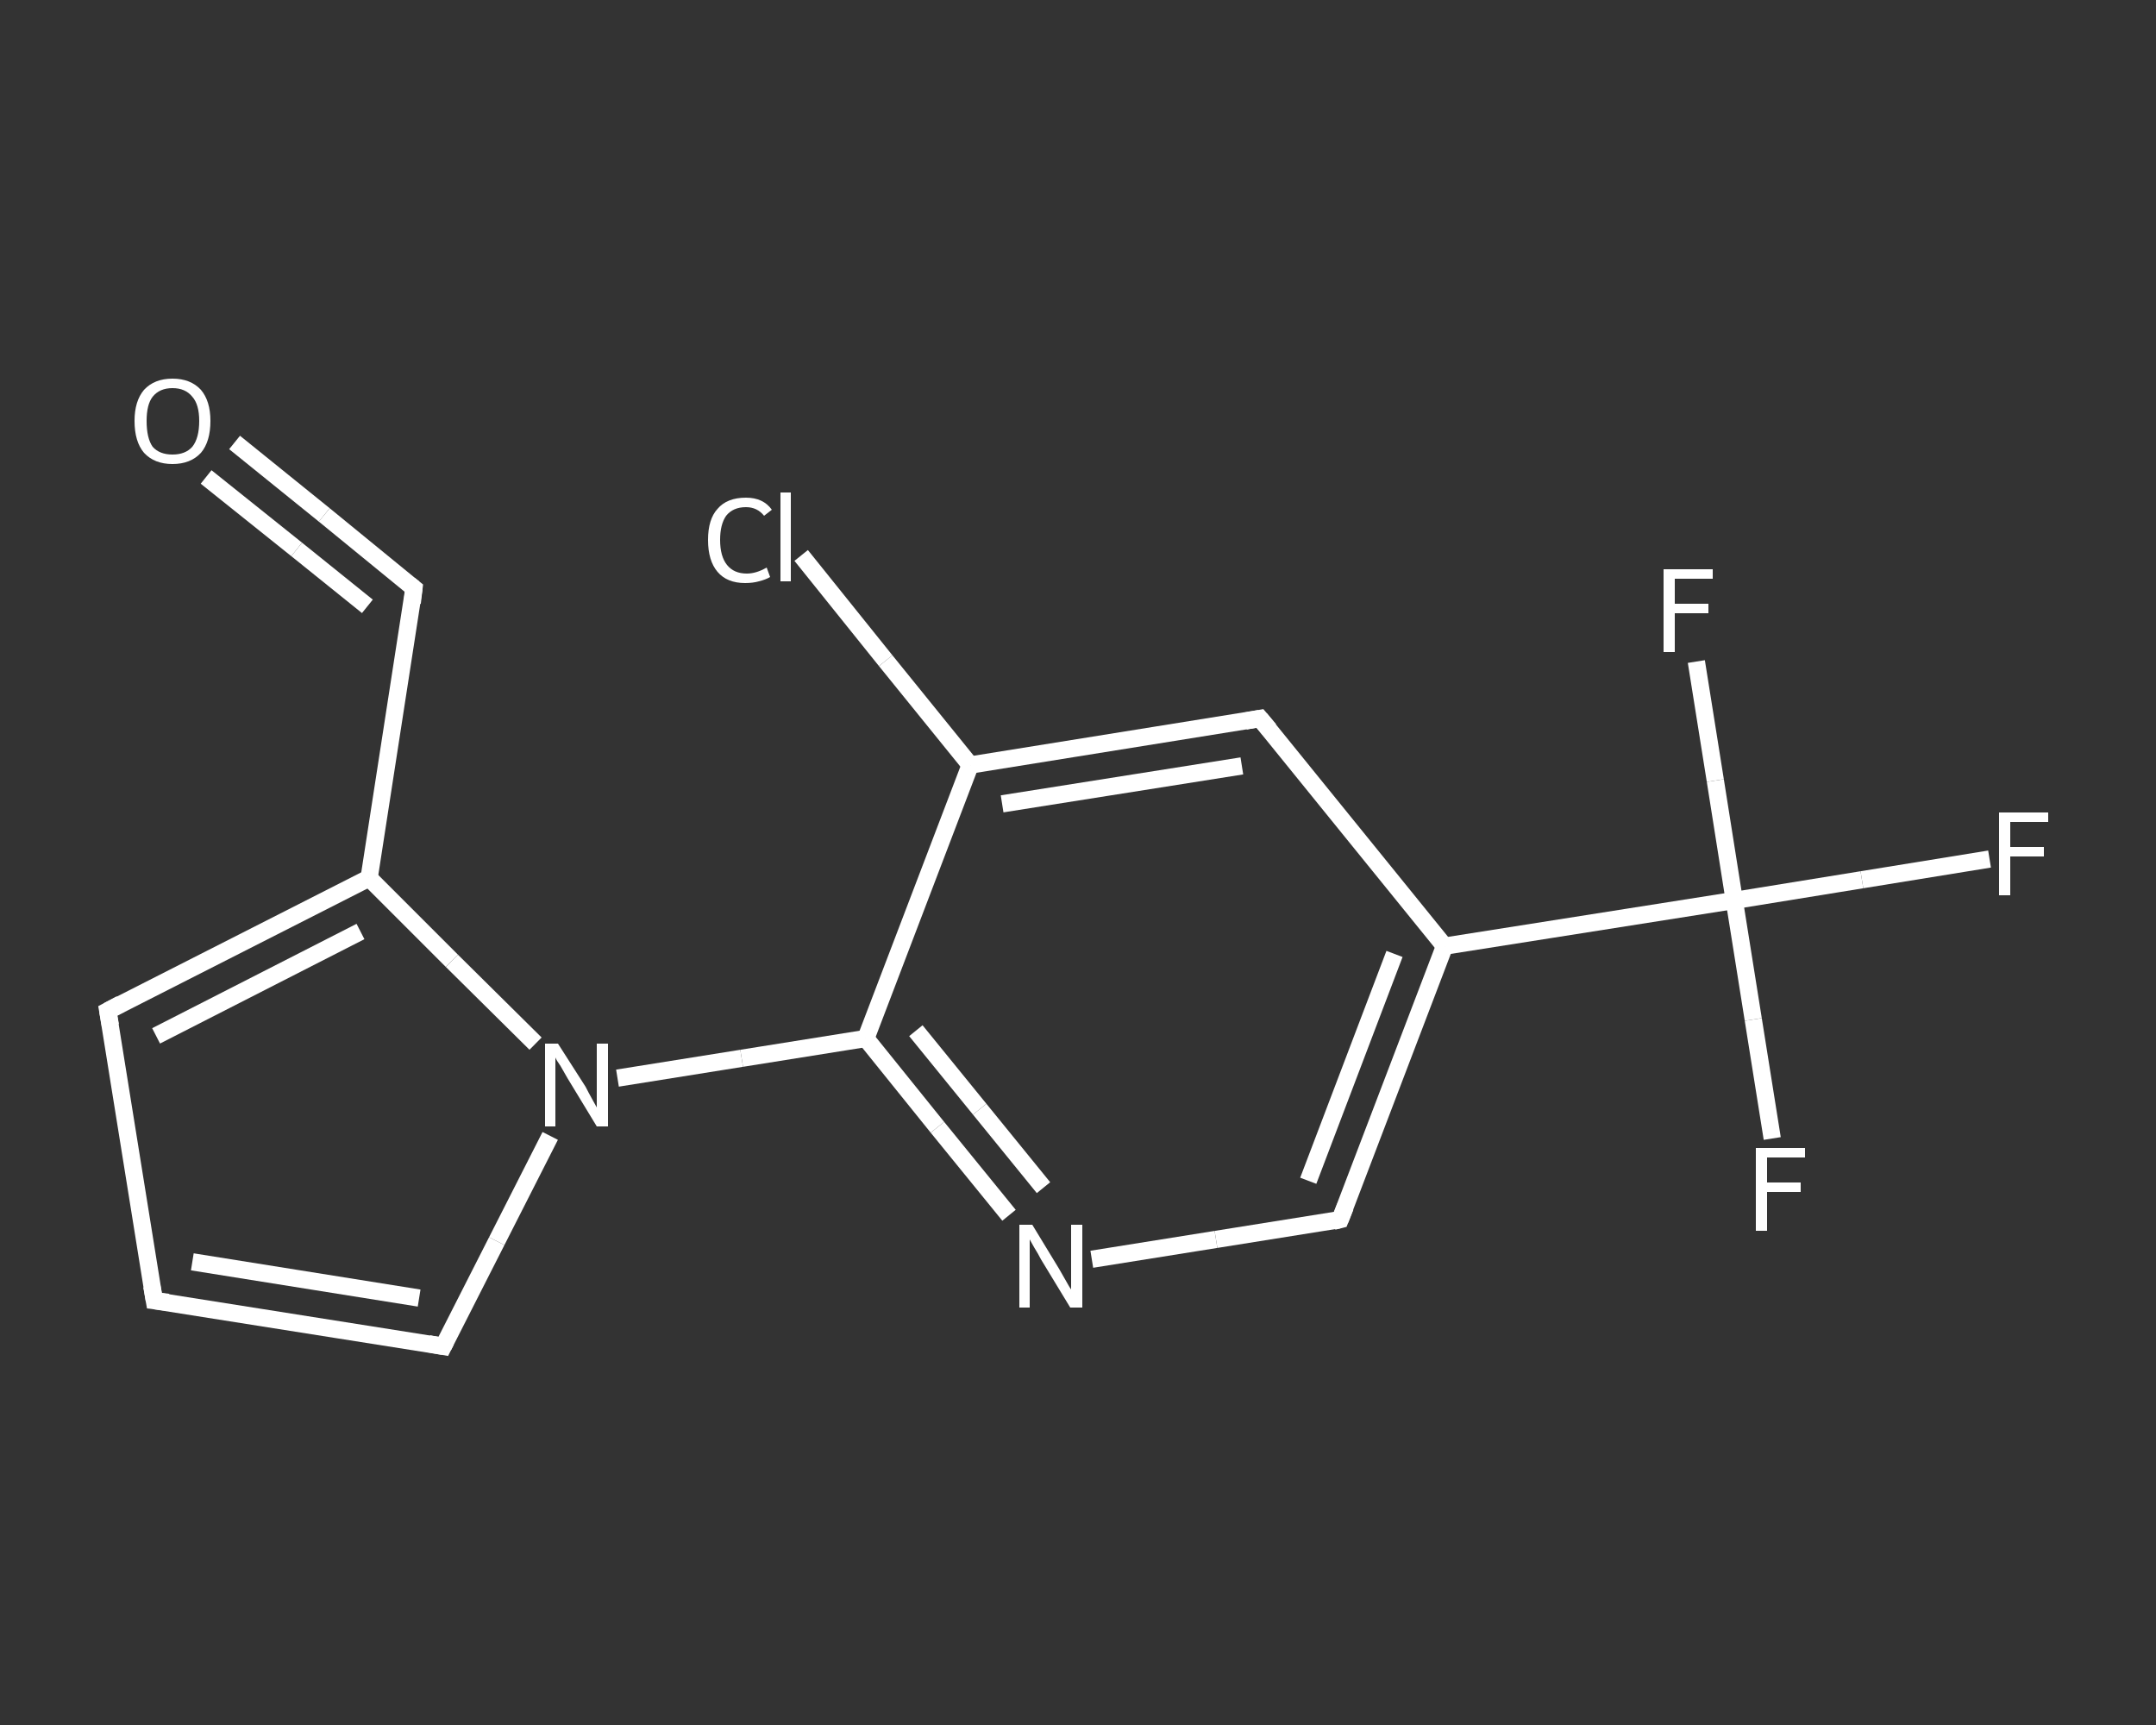 <?xml version='1.0' encoding='iso-8859-1'?>
<svg version='1.1' baseProfile='full'
              xmlns='http://www.w3.org/2000/svg'
                      xmlns:rdkit='http://www.rdkit.org/xml'
                      xmlns:xlink='http://www.w3.org/1999/xlink'
                  xml:space='preserve'
width='250px' height='200px' viewBox='0 0 250 200'>
<rect x="0" y="0" width="250" height="200" fill="#333333" stroke="none"/>
<!-- END OF HEADER -->
<rect style='opacity:1.0;fill:transparent;stroke:none' width='250.0' height='200.0' x='0.0' y='0.0'> </rect>
<path class='bond-0 atom-0 atom-1' d='M 27.2,51.3 L 37.6,59.7' style='fill:none;fill-rule:evenodd;stroke:#FFFFFF;stroke-width:2.0px;stroke-linecap:butt;stroke-linejoin:miter;stroke-opacity:1' />
<path class='bond-0 atom-0 atom-1' d='M 37.6,59.7 L 48.0,68.2' style='fill:none;fill-rule:evenodd;stroke:#FFFFFF;stroke-width:2.0px;stroke-linecap:butt;stroke-linejoin:miter;stroke-opacity:1' />
<path class='bond-0 atom-0 atom-1' d='M 23.9,55.3 L 34.4,63.7' style='fill:none;fill-rule:evenodd;stroke:#FFFFFF;stroke-width:2.0px;stroke-linecap:butt;stroke-linejoin:miter;stroke-opacity:1' />
<path class='bond-0 atom-0 atom-1' d='M 34.4,63.7 L 42.6,70.3' style='fill:none;fill-rule:evenodd;stroke:#FFFFFF;stroke-width:2.0px;stroke-linecap:butt;stroke-linejoin:miter;stroke-opacity:1' />
<path class='bond-1 atom-1 atom-2' d='M 48.0,68.2 L 42.8,101.8' style='fill:none;fill-rule:evenodd;stroke:#FFFFFF;stroke-width:2.0px;stroke-linecap:butt;stroke-linejoin:miter;stroke-opacity:1' />
<path class='bond-2 atom-2 atom-3' d='M 42.8,101.8 L 12.5,117.2' style='fill:none;fill-rule:evenodd;stroke:#FFFFFF;stroke-width:2.0px;stroke-linecap:butt;stroke-linejoin:miter;stroke-opacity:1' />
<path class='bond-2 atom-2 atom-3' d='M 41.8,108.0 L 18.1,120.1' style='fill:none;fill-rule:evenodd;stroke:#FFFFFF;stroke-width:2.0px;stroke-linecap:butt;stroke-linejoin:miter;stroke-opacity:1' />
<path class='bond-3 atom-3 atom-4' d='M 12.5,117.2 L 17.9,150.8' style='fill:none;fill-rule:evenodd;stroke:#FFFFFF;stroke-width:2.0px;stroke-linecap:butt;stroke-linejoin:miter;stroke-opacity:1' />
<path class='bond-4 atom-4 atom-5' d='M 17.9,150.8 L 51.4,156.1' style='fill:none;fill-rule:evenodd;stroke:#FFFFFF;stroke-width:2.0px;stroke-linecap:butt;stroke-linejoin:miter;stroke-opacity:1' />
<path class='bond-4 atom-4 atom-5' d='M 22.3,146.3 L 48.6,150.5' style='fill:none;fill-rule:evenodd;stroke:#FFFFFF;stroke-width:2.0px;stroke-linecap:butt;stroke-linejoin:miter;stroke-opacity:1' />
<path class='bond-5 atom-5 atom-6' d='M 51.4,156.1 L 57.6,143.9' style='fill:none;fill-rule:evenodd;stroke:#FFFFFF;stroke-width:2.0px;stroke-linecap:butt;stroke-linejoin:miter;stroke-opacity:1' />
<path class='bond-5 atom-5 atom-6' d='M 57.6,143.9 L 63.8,131.7' style='fill:none;fill-rule:evenodd;stroke:#FFFFFF;stroke-width:2.0px;stroke-linecap:butt;stroke-linejoin:miter;stroke-opacity:1' />
<path class='bond-6 atom-6 atom-7' d='M 71.6,125.0 L 86.0,122.7' style='fill:none;fill-rule:evenodd;stroke:#FFFFFF;stroke-width:2.0px;stroke-linecap:butt;stroke-linejoin:miter;stroke-opacity:1' />
<path class='bond-6 atom-6 atom-7' d='M 86.0,122.7 L 100.4,120.4' style='fill:none;fill-rule:evenodd;stroke:#FFFFFF;stroke-width:2.0px;stroke-linecap:butt;stroke-linejoin:miter;stroke-opacity:1' />
<path class='bond-7 atom-7 atom-8' d='M 100.4,120.4 L 108.7,130.7' style='fill:none;fill-rule:evenodd;stroke:#FFFFFF;stroke-width:2.0px;stroke-linecap:butt;stroke-linejoin:miter;stroke-opacity:1' />
<path class='bond-7 atom-7 atom-8' d='M 108.7,130.7 L 117.0,140.9' style='fill:none;fill-rule:evenodd;stroke:#FFFFFF;stroke-width:2.0px;stroke-linecap:butt;stroke-linejoin:miter;stroke-opacity:1' />
<path class='bond-7 atom-7 atom-8' d='M 106.2,119.5 L 113.6,128.6' style='fill:none;fill-rule:evenodd;stroke:#FFFFFF;stroke-width:2.0px;stroke-linecap:butt;stroke-linejoin:miter;stroke-opacity:1' />
<path class='bond-7 atom-7 atom-8' d='M 113.6,128.6 L 121.0,137.7' style='fill:none;fill-rule:evenodd;stroke:#FFFFFF;stroke-width:2.0px;stroke-linecap:butt;stroke-linejoin:miter;stroke-opacity:1' />
<path class='bond-8 atom-8 atom-9' d='M 126.6,146.0 L 141.0,143.7' style='fill:none;fill-rule:evenodd;stroke:#FFFFFF;stroke-width:2.0px;stroke-linecap:butt;stroke-linejoin:miter;stroke-opacity:1' />
<path class='bond-8 atom-8 atom-9' d='M 141.0,143.7 L 155.4,141.4' style='fill:none;fill-rule:evenodd;stroke:#FFFFFF;stroke-width:2.0px;stroke-linecap:butt;stroke-linejoin:miter;stroke-opacity:1' />
<path class='bond-9 atom-9 atom-10' d='M 155.4,141.4 L 167.5,109.7' style='fill:none;fill-rule:evenodd;stroke:#FFFFFF;stroke-width:2.0px;stroke-linecap:butt;stroke-linejoin:miter;stroke-opacity:1' />
<path class='bond-9 atom-9 atom-10' d='M 151.7,136.9 L 161.7,110.6' style='fill:none;fill-rule:evenodd;stroke:#FFFFFF;stroke-width:2.0px;stroke-linecap:butt;stroke-linejoin:miter;stroke-opacity:1' />
<path class='bond-10 atom-10 atom-11' d='M 167.5,109.7 L 201.1,104.4' style='fill:none;fill-rule:evenodd;stroke:#FFFFFF;stroke-width:2.0px;stroke-linecap:butt;stroke-linejoin:miter;stroke-opacity:1' />
<path class='bond-11 atom-11 atom-12' d='M 201.1,104.4 L 215.9,102.0' style='fill:none;fill-rule:evenodd;stroke:#FFFFFF;stroke-width:2.0px;stroke-linecap:butt;stroke-linejoin:miter;stroke-opacity:1' />
<path class='bond-11 atom-11 atom-12' d='M 215.9,102.0 L 230.7,99.6' style='fill:none;fill-rule:evenodd;stroke:#FFFFFF;stroke-width:2.0px;stroke-linecap:butt;stroke-linejoin:miter;stroke-opacity:1' />
<path class='bond-12 atom-11 atom-13' d='M 201.1,104.4 L 203.3,118.2' style='fill:none;fill-rule:evenodd;stroke:#FFFFFF;stroke-width:2.0px;stroke-linecap:butt;stroke-linejoin:miter;stroke-opacity:1' />
<path class='bond-12 atom-11 atom-13' d='M 203.3,118.2 L 205.5,132.0' style='fill:none;fill-rule:evenodd;stroke:#FFFFFF;stroke-width:2.0px;stroke-linecap:butt;stroke-linejoin:miter;stroke-opacity:1' />
<path class='bond-13 atom-11 atom-14' d='M 201.1,104.4 L 198.9,90.5' style='fill:none;fill-rule:evenodd;stroke:#FFFFFF;stroke-width:2.0px;stroke-linecap:butt;stroke-linejoin:miter;stroke-opacity:1' />
<path class='bond-13 atom-11 atom-14' d='M 198.9,90.5 L 196.7,76.7' style='fill:none;fill-rule:evenodd;stroke:#FFFFFF;stroke-width:2.0px;stroke-linecap:butt;stroke-linejoin:miter;stroke-opacity:1' />
<path class='bond-14 atom-10 atom-15' d='M 167.5,109.7 L 146.1,83.3' style='fill:none;fill-rule:evenodd;stroke:#FFFFFF;stroke-width:2.0px;stroke-linecap:butt;stroke-linejoin:miter;stroke-opacity:1' />
<path class='bond-15 atom-15 atom-16' d='M 146.1,83.3 L 112.5,88.7' style='fill:none;fill-rule:evenodd;stroke:#FFFFFF;stroke-width:2.0px;stroke-linecap:butt;stroke-linejoin:miter;stroke-opacity:1' />
<path class='bond-15 atom-15 atom-16' d='M 144.0,88.8 L 116.2,93.2' style='fill:none;fill-rule:evenodd;stroke:#FFFFFF;stroke-width:2.0px;stroke-linecap:butt;stroke-linejoin:miter;stroke-opacity:1' />
<path class='bond-16 atom-16 atom-17' d='M 112.5,88.7 L 102.7,76.6' style='fill:none;fill-rule:evenodd;stroke:#FFFFFF;stroke-width:2.0px;stroke-linecap:butt;stroke-linejoin:miter;stroke-opacity:1' />
<path class='bond-16 atom-16 atom-17' d='M 102.7,76.6 L 92.9,64.4' style='fill:none;fill-rule:evenodd;stroke:#FFFFFF;stroke-width:2.0px;stroke-linecap:butt;stroke-linejoin:miter;stroke-opacity:1' />
<path class='bond-17 atom-6 atom-2' d='M 62.1,121.0 L 52.4,111.4' style='fill:none;fill-rule:evenodd;stroke:#FFFFFF;stroke-width:2.0px;stroke-linecap:butt;stroke-linejoin:miter;stroke-opacity:1' />
<path class='bond-17 atom-6 atom-2' d='M 52.4,111.4 L 42.8,101.8' style='fill:none;fill-rule:evenodd;stroke:#FFFFFF;stroke-width:2.0px;stroke-linecap:butt;stroke-linejoin:miter;stroke-opacity:1' />
<path class='bond-18 atom-16 atom-7' d='M 112.5,88.7 L 100.4,120.4' style='fill:none;fill-rule:evenodd;stroke:#FFFFFF;stroke-width:2.0px;stroke-linecap:butt;stroke-linejoin:miter;stroke-opacity:1' />
<path d='M 47.5,67.8 L 48.0,68.2 L 47.8,69.9' style='fill:none;stroke:#FFFFFF;stroke-width:2.0px;stroke-linecap:butt;stroke-linejoin:miter;stroke-opacity:1;' />
<path d='M 14.0,116.4 L 12.5,117.2 L 12.8,118.9' style='fill:none;stroke:#FFFFFF;stroke-width:2.0px;stroke-linecap:butt;stroke-linejoin:miter;stroke-opacity:1;' />
<path d='M 17.6,149.1 L 17.9,150.8 L 19.5,151.0' style='fill:none;stroke:#FFFFFF;stroke-width:2.0px;stroke-linecap:butt;stroke-linejoin:miter;stroke-opacity:1;' />
<path d='M 49.7,155.8 L 51.4,156.1 L 51.7,155.5' style='fill:none;stroke:#FFFFFF;stroke-width:2.0px;stroke-linecap:butt;stroke-linejoin:miter;stroke-opacity:1;' />
<path d='M 154.6,141.6 L 155.4,141.4 L 156.0,139.9' style='fill:none;stroke:#FFFFFF;stroke-width:2.0px;stroke-linecap:butt;stroke-linejoin:miter;stroke-opacity:1;' />
<path d='M 147.2,84.6 L 146.1,83.3 L 144.4,83.6' style='fill:none;stroke:#FFFFFF;stroke-width:2.0px;stroke-linecap:butt;stroke-linejoin:miter;stroke-opacity:1;' />
<path class='atom-0' d='M 15.6 48.8
Q 15.6 46.5, 16.7 45.2
Q 17.9 43.9, 20.0 43.9
Q 22.1 43.9, 23.3 45.2
Q 24.4 46.5, 24.4 48.8
Q 24.4 51.2, 23.3 52.5
Q 22.1 53.8, 20.0 53.8
Q 17.9 53.8, 16.7 52.5
Q 15.6 51.2, 15.6 48.8
M 20.0 52.7
Q 21.5 52.7, 22.3 51.8
Q 23.1 50.8, 23.1 48.8
Q 23.1 46.9, 22.3 46.0
Q 21.5 45.0, 20.0 45.0
Q 18.5 45.0, 17.7 46.0
Q 17.0 46.9, 17.0 48.8
Q 17.0 50.8, 17.7 51.8
Q 18.5 52.7, 20.0 52.7
' fill='#FFFFFF'/>
<path class='atom-6' d='M 64.7 121.0
L 67.9 126.0
Q 68.2 126.6, 68.7 127.5
Q 69.2 128.4, 69.2 128.4
L 69.2 121.0
L 70.5 121.0
L 70.5 130.6
L 69.2 130.6
L 65.8 125.0
Q 65.4 124.3, 65.0 123.6
Q 64.5 122.9, 64.4 122.6
L 64.4 130.6
L 63.2 130.6
L 63.2 121.0
L 64.7 121.0
' fill='#FFFFFF'/>
<path class='atom-8' d='M 119.7 142.0
L 122.8 147.1
Q 123.1 147.6, 123.6 148.5
Q 124.1 149.4, 124.2 149.5
L 124.2 142.0
L 125.5 142.0
L 125.5 151.6
L 124.1 151.6
L 120.7 146.0
Q 120.4 145.4, 119.9 144.6
Q 119.5 143.9, 119.4 143.7
L 119.4 151.6
L 118.2 151.6
L 118.2 142.0
L 119.7 142.0
' fill='#FFFFFF'/>
<path class='atom-12' d='M 231.8 94.2
L 237.5 94.2
L 237.5 95.3
L 233.1 95.3
L 233.1 98.2
L 237.0 98.2
L 237.0 99.3
L 233.1 99.3
L 233.1 103.8
L 231.8 103.8
L 231.8 94.2
' fill='#FFFFFF'/>
<path class='atom-13' d='M 203.6 133.1
L 209.3 133.1
L 209.3 134.2
L 204.9 134.2
L 204.9 137.1
L 208.8 137.1
L 208.8 138.2
L 204.9 138.2
L 204.9 142.7
L 203.6 142.7
L 203.6 133.1
' fill='#FFFFFF'/>
<path class='atom-14' d='M 192.9 66.0
L 198.6 66.0
L 198.6 67.1
L 194.2 67.1
L 194.2 70.0
L 198.1 70.0
L 198.1 71.1
L 194.2 71.1
L 194.2 75.6
L 192.9 75.6
L 192.9 66.0
' fill='#FFFFFF'/>
<path class='atom-17' d='M 82.1 62.6
Q 82.1 60.2, 83.2 59.0
Q 84.3 57.7, 86.5 57.7
Q 88.5 57.7, 89.5 59.1
L 88.6 59.8
Q 87.8 58.8, 86.5 58.8
Q 85.0 58.8, 84.2 59.8
Q 83.5 60.8, 83.5 62.6
Q 83.5 64.5, 84.3 65.5
Q 85.1 66.5, 86.6 66.5
Q 87.7 66.5, 88.9 65.8
L 89.3 66.9
Q 88.8 67.2, 88.0 67.4
Q 87.3 67.6, 86.4 67.6
Q 84.3 67.6, 83.2 66.3
Q 82.1 65.0, 82.1 62.6
' fill='#FFFFFF'/>
<path class='atom-17' d='M 90.5 57.1
L 91.7 57.1
L 91.7 67.4
L 90.5 67.4
L 90.5 57.1
' fill='#FFFFFF'/>
</svg>
